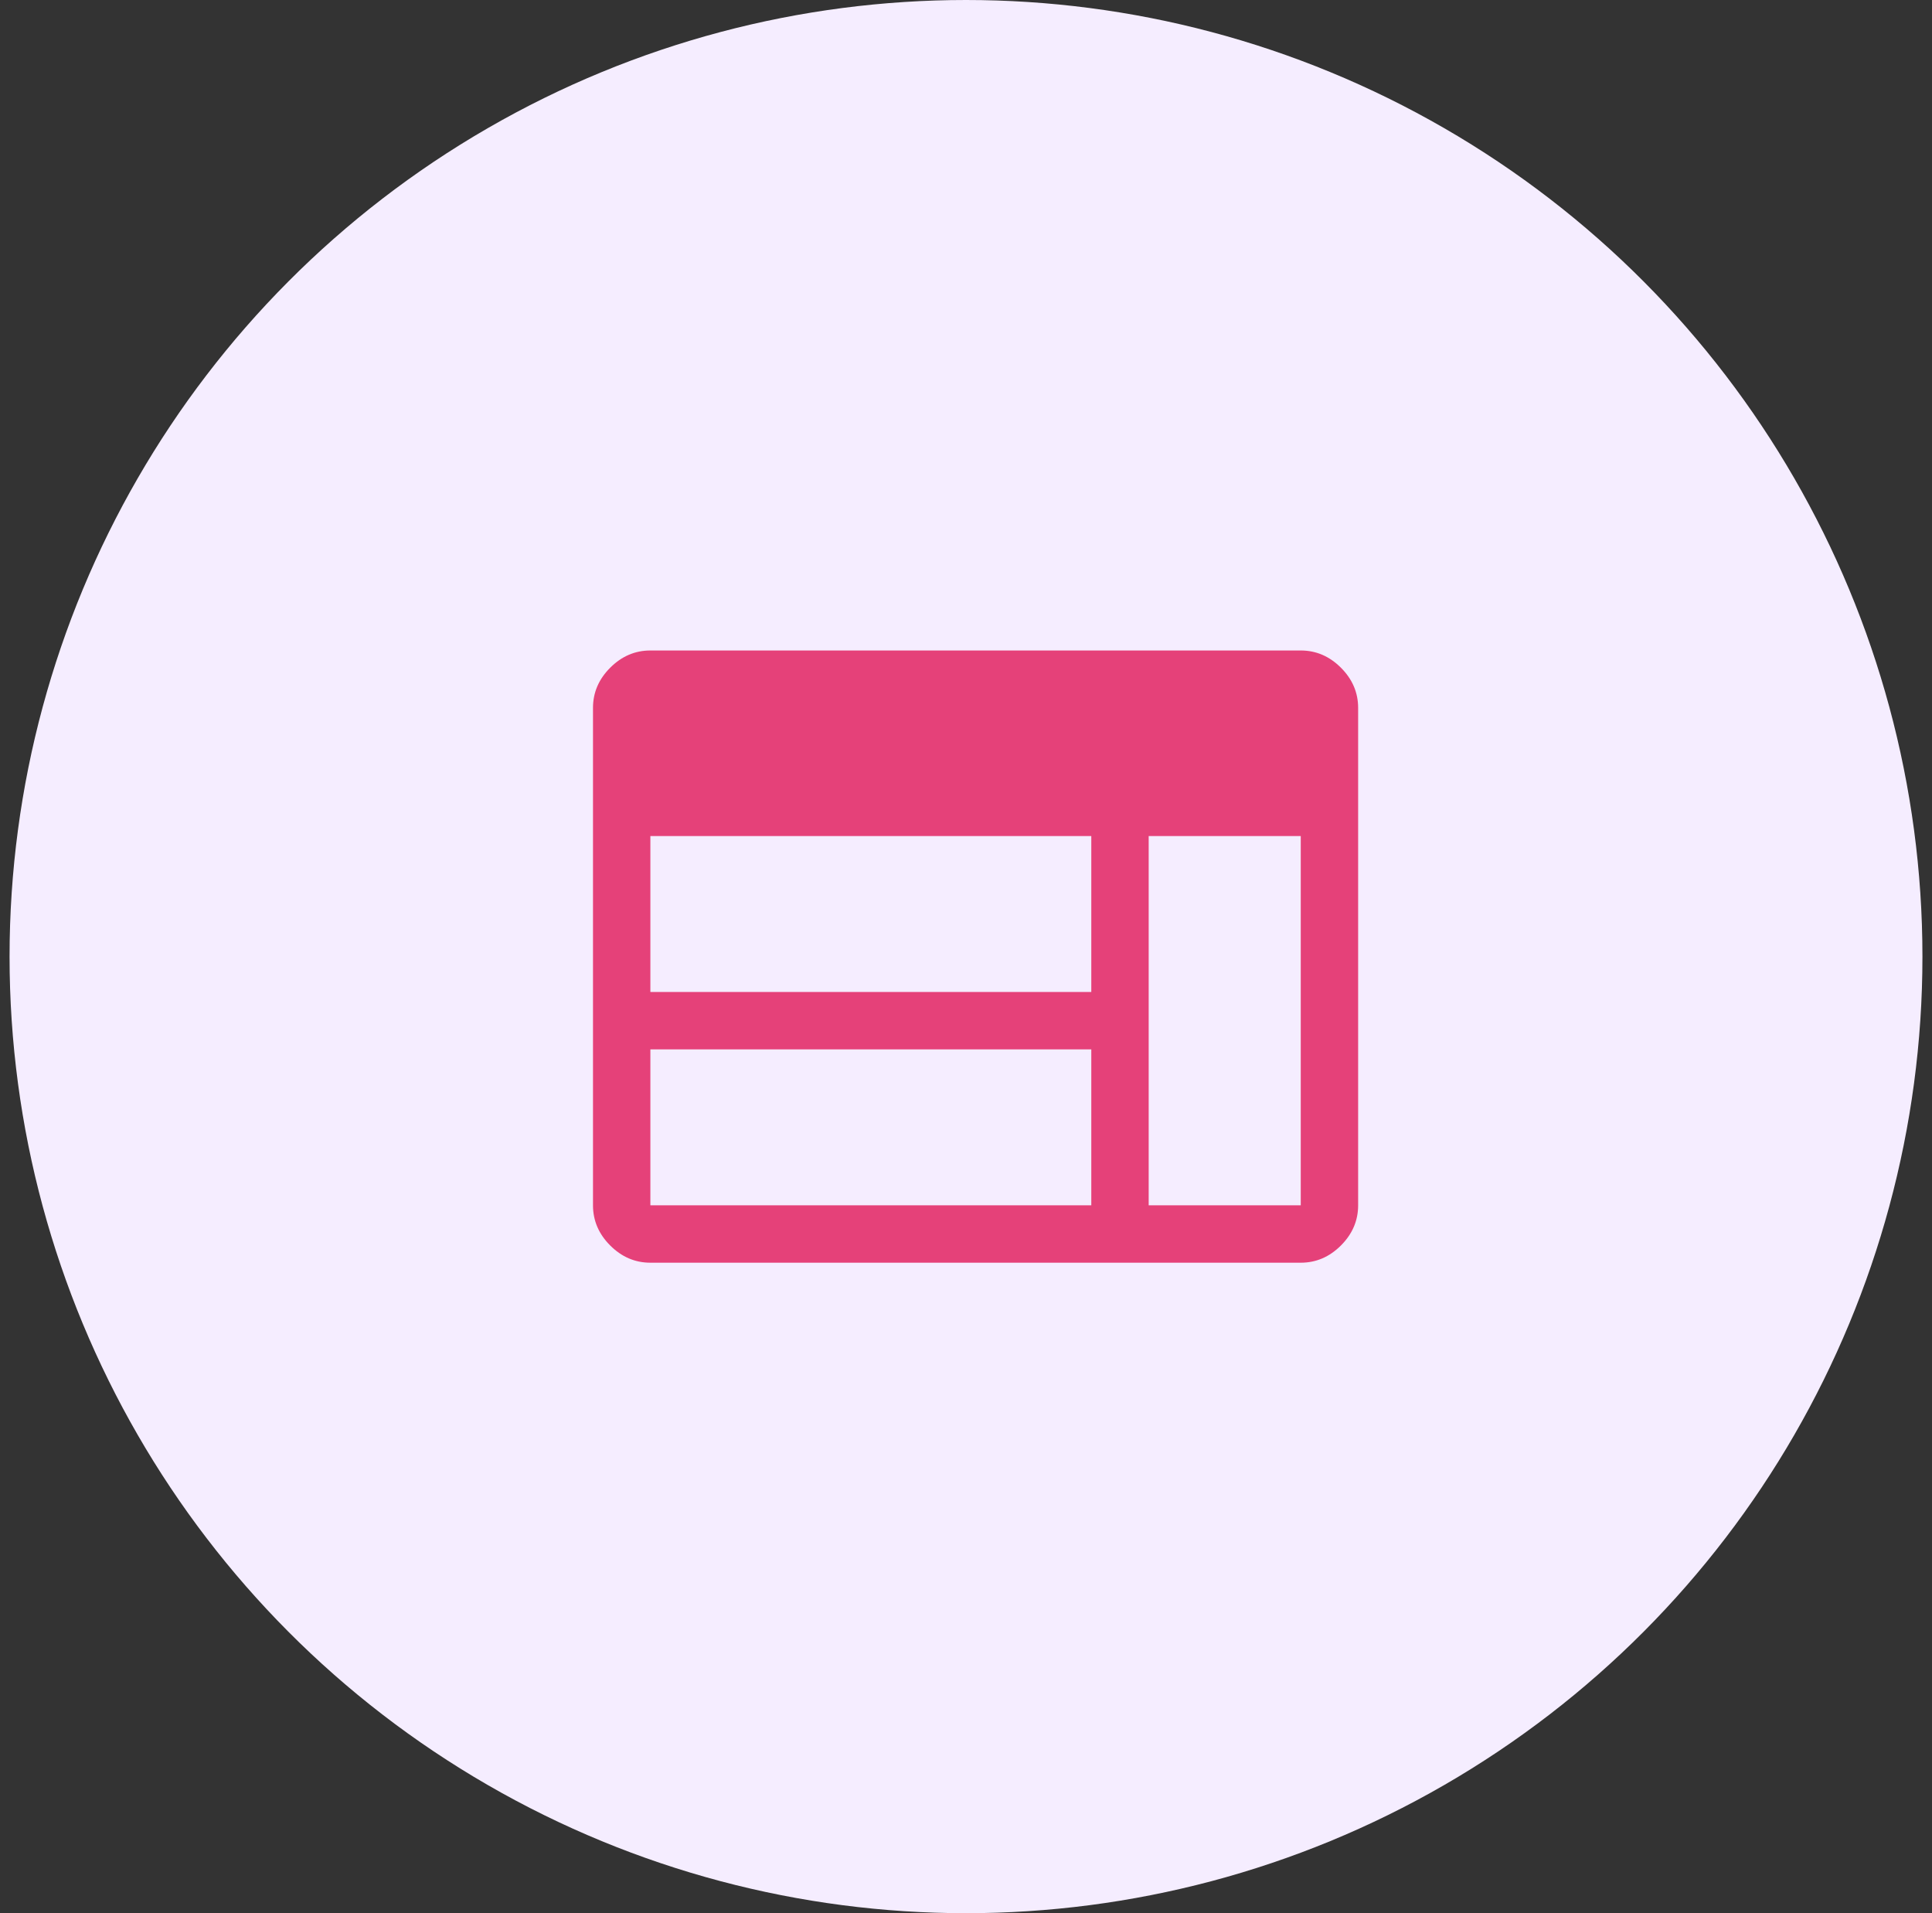 <svg width="101" height="100" viewBox="0 0 101 100" fill="none" xmlns="http://www.w3.org/2000/svg">
<rect x="0" y="0" width="101" height="100" fill="#333333" stroke="none"/>
<circle cx="50.5" cy="50" r="50" fill="#F5EDFF"/>
<path d="M34 66C33.2 66 32.5 65.7 31.9 65.1C31.3 64.5 31 63.8 31 63V37C31 36.2 31.3 35.5 31.9 34.9C32.5 34.3 33.2 34 34 34H68C68.8 34 69.5 34.3 70.1 34.9C70.7 35.5 71 36.2 71 37V63C71 63.8 70.7 64.5 70.1 65.1C69.5 65.7 68.8 66 68 66H34ZM34 63H57.05V54.85H34V63ZM60.05 63H68V43.7H60.05V63ZM34 51.85H57.05V43.7H34V51.85Z" fill="#E54179"/>
</svg>
